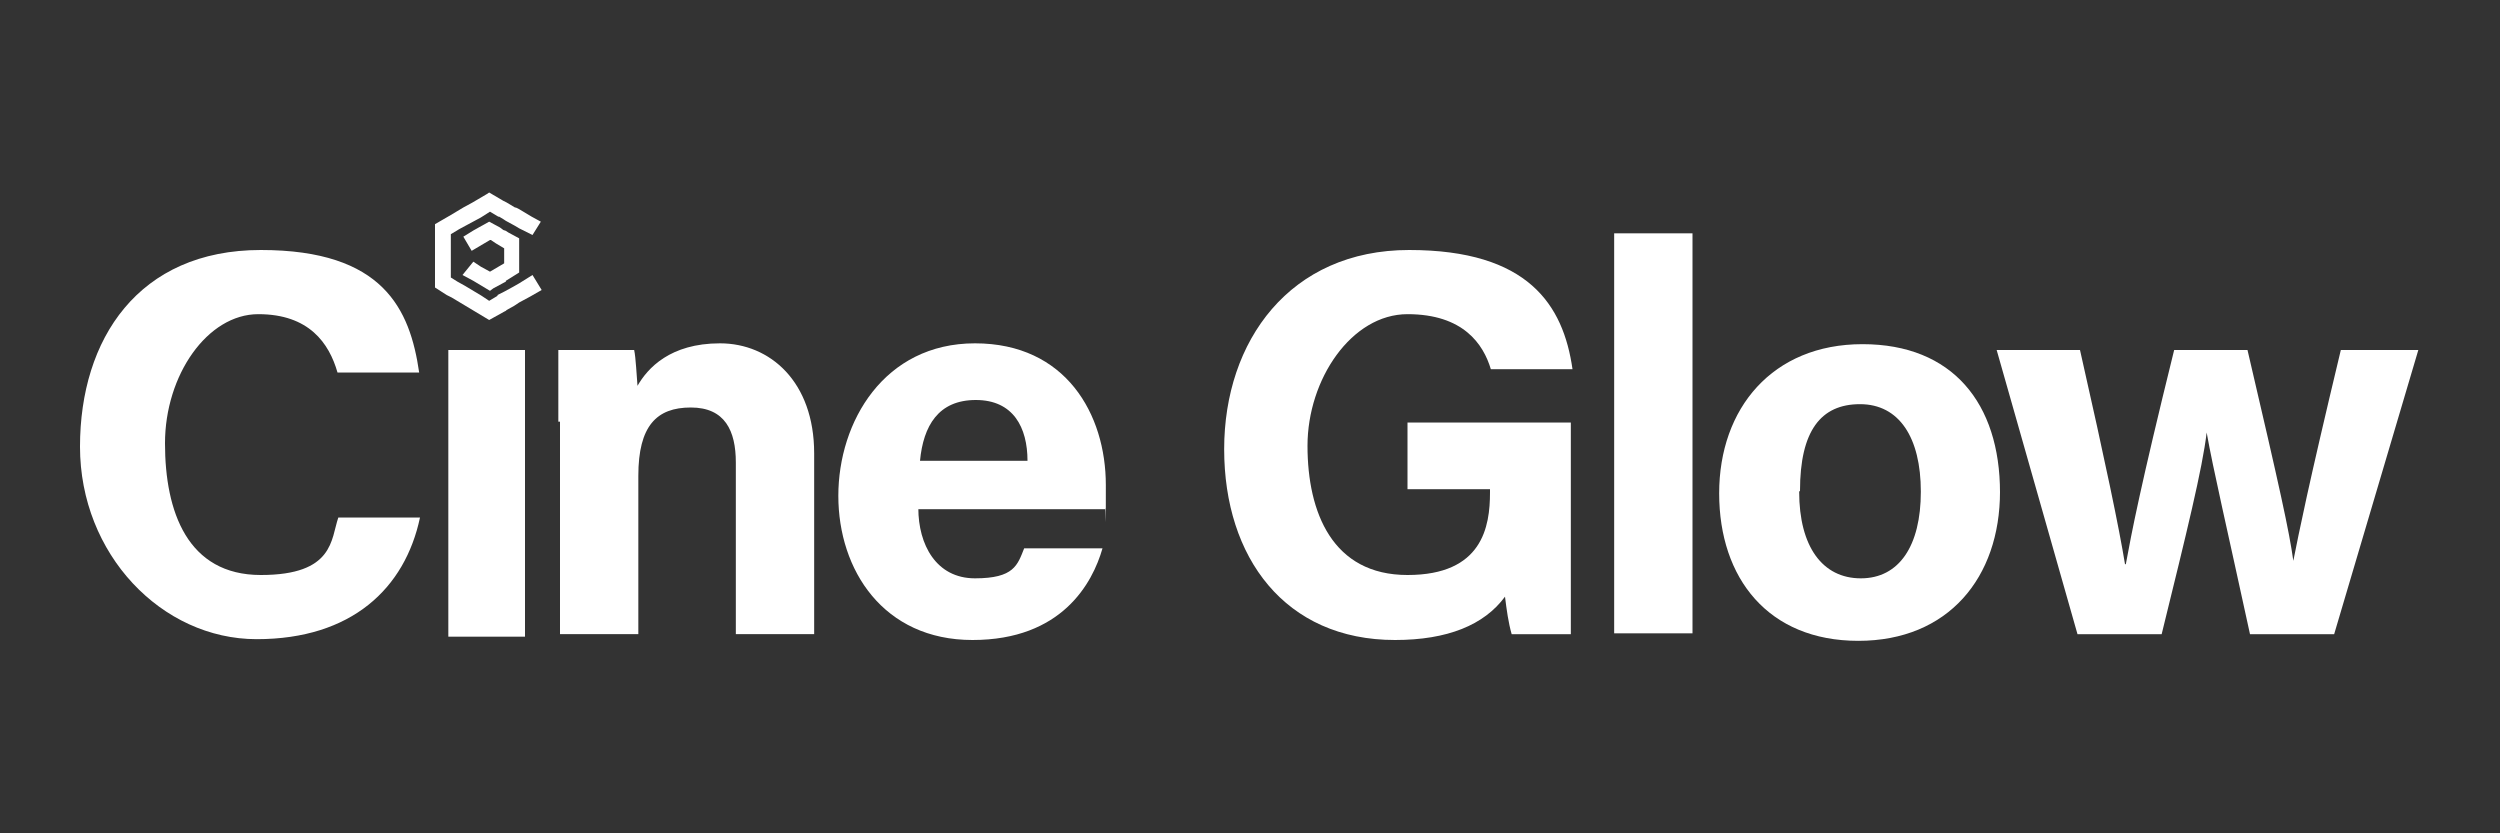 <?xml version="1.0" encoding="UTF-8"?>
<svg xmlns="http://www.w3.org/2000/svg" version="1.1" viewBox="0 0 300 100">
  <rect x="0" y="0" width="300" height="100" fill="#333333" stroke="none"/>
  <defs>
    <style>
      .cls-1 {
        fill: #fff;
      }
    </style>
  </defs>
  <!-- Generator: Adobe Illustrator 28.6.0, SVG Export Plug-In . SVG Version: 1.2.0 Build 709)  -->
  <g>
    <g id="Layer_1">
      <g id="Layer_1-2" data-name="Layer_1">
        <g>
          <g>
            <g>
              <path class="cls-1" d="M50.4,62.1c-1.8,8.5-8.2,14.6-19.6,14.6s-21.2-10.2-21.2-23.1,7-23.6,21.7-23.6,17.9,7.1,19,14.7h-9.8c-1-3.5-3.4-7-9.5-7s-11.2,7.3-11.2,15.5,2.7,15.8,11.5,15.8,8.4-4.3,9.3-6.9h9.9,0Z"/>
              <path class="cls-1" d="M67,50.6c0-2.9,0-6.1,0-8.6h9.1c.2.9.3,3.2.4,4.3,1.2-2.1,3.9-5.1,9.9-5.1s11.3,4.6,11.3,13.2v21.7h-9.4v-20.6c0-3.8-1.3-6.6-5.4-6.6s-6.3,2.2-6.3,8.2v19h-9.4v-25.5h0Z"/>
              <path class="cls-1" d="M110.2,61c0,4.3,2.1,8.4,6.8,8.4s5.1-1.6,5.9-3.6h9.4c-1.2,4.2-4.9,11-15.6,11s-16.1-8.4-16.1-17.3,5.5-18.3,16.4-18.3,15.7,8.5,15.7,17,0,1.9-.1,2.9h-22.5ZM123.3,55.3c0-4-1.7-7.3-6.2-7.3s-6.3,3.1-6.7,7.3h13,0Z"/>
              <path class="cls-1" d="M188.6,76.1h-7.2c-.4-1.4-.6-2.9-.8-4.5-2.5,3.4-6.9,5.2-13.2,5.2-13.2,0-20.5-9.9-20.5-22.9s7.9-23.9,22.2-23.9,18.5,6.6,19.6,14.3h-9.8c-.9-3-3.3-6.6-10-6.6s-12,7.8-12,15.8,3,15.5,12,15.5,9.9-5.8,9.9-9.9v-.4h-9.9v-8h19.6v25.4h0Z"/>
              <path class="cls-1" d="M193.7,76.1V28h9.4v48h-9.4Z"/>
              <path class="cls-1" d="M240,59c0,10.3-6.2,17.9-17,17.9s-16.7-7.5-16.7-17.7,6.4-17.9,17.2-17.9,16.5,7.1,16.5,17.8h0ZM215.9,59c0,6.6,2.8,10.4,7.4,10.4s7.2-3.9,7.2-10.4-2.6-10.5-7.3-10.5-7.2,3.2-7.2,10.4Z"/>
              <path class="cls-1" d="M249.6,42c3.1,13.7,4.7,21.4,5.4,25.7h.1c.7-3.8,1.7-9.1,5.8-25.7h8.8c3.9,16.7,5,21.7,5.5,25.3h0c.7-3.5,1.7-8.6,5.7-25.3h9.3l-10.1,34.1h-10.1c-2.8-12.9-4.4-19.7-5.2-24.2h0c-.5,4.3-2.4,12-5.4,24.2h-10.1l-9.7-34.1h10Z"/>
            </g>
            <g>
              <polygon class="cls-1" points="62.3 32.7 60.7 33.7 60.7 33.8 60.5 33.9 59.2 34.6 58.8 34.9 56.8 33.7 55.5 33 56.8 31.4 57.7 32 58.8 32.6 60.5 31.6 60.5 29.8 59.5 29.2 58.9 28.8 58.8 28.8 58.8 28.8 56.6 30.1 55.6 28.4 56.9 27.6 58.7 26.6 60 27.3 60.4 27.6 60.7 27.7 61 27.9 62.3 28.6 62.3 30.2 62.3 30.6 62.3 30.9 62.3 31 62.3 32.7"/>
              <polygon class="cls-1" points="65 34.8 63.6 35.6 62.3 36.3 61.7 36.7 60.8 37.2 60.7 37.3 60.5 37.4 58.7 38.4 58.2 38.1 56.7 37.2 54.2 35.7 53.8 35.5 53.6 35.4 52.2 34.5 52.2 32.6 52.2 32.2 52.2 31 52.2 30.4 52.2 29.2 52.2 28.7 52.2 26.9 54.1 25.8 54.1 25.8 54.1 25.8 55.6 24.9 56.7 24.3 58.4 23.3 58.7 23.1 60.4 24.1 60.8 24.3 61.8 24.9 61.9 24.9 62.3 25.1 63.8 26 64.9 26.6 63.9 28.2 62.3 27.4 61.8 27.1 60.7 26.5 60.4 26.3 59.9 26 59.9 26 59.8 26 58.8 25.4 57.7 26.1 55.1 27.5 54.1 28.1 54.1 29.3 54.1 29.8 54.1 31.5 54.1 32.1 54.1 33.3 54.9 33.8 55.8 34.3 57.8 35.5 58.7 36.1 59.7 35.5 59.7 35.5 59.7 35.5 59.7 35.4 59.7 35.4 60.5 35 61.6 34.4 62.3 34 63.9 33 65 34.8"/>
            </g>
          </g>
          <rect class="cls-1" x="53.8" y="42" width="9.2" height="34.4"/>
        </g>
      </g>
    </g>
  </g>
</svg>